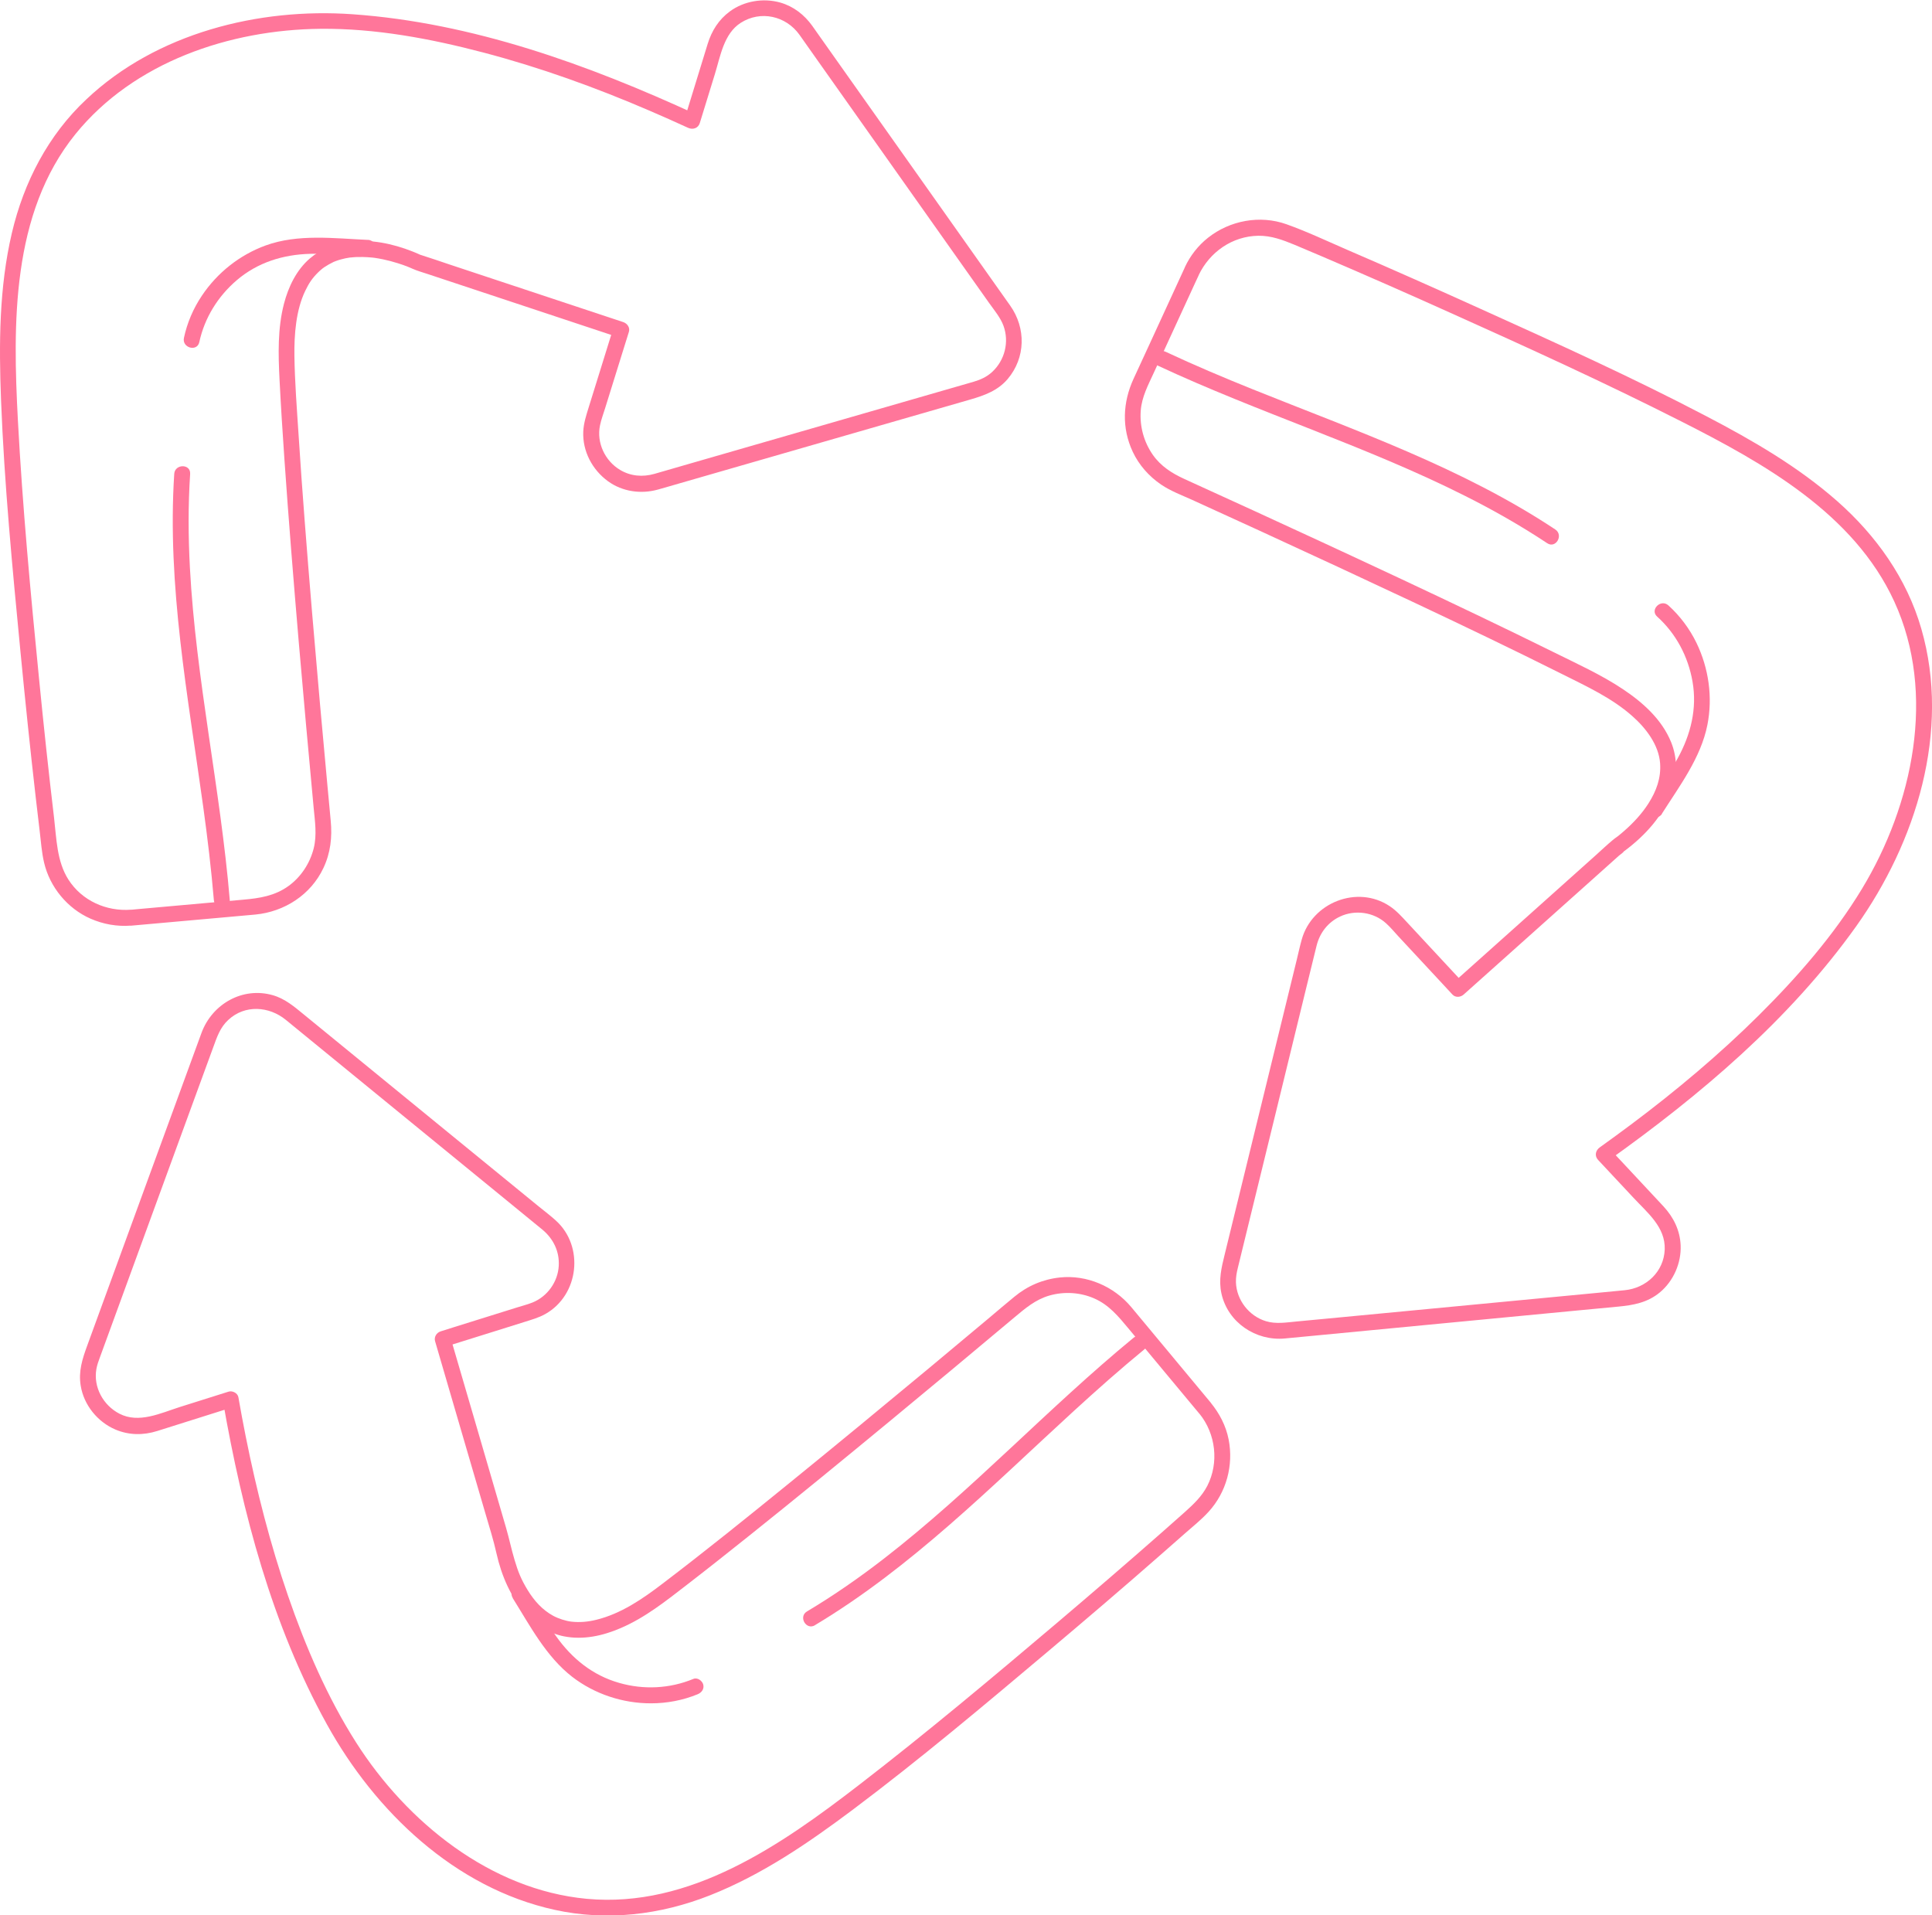<?xml version="1.0" encoding="UTF-8"?>
<svg id="Layer_1" data-name="Layer 1" xmlns="http://www.w3.org/2000/svg" viewBox="0 0 242.73 240.64">
  <defs>
    <style>
      .cls-1 {
        fill: #ff769a;
      }
    </style>
  </defs>
  <g>
    <path class="cls-1" d="m150.7,177.62c2.05,2.53,2.47,6.15.98,9.06-.69,1.33-1.71,2.29-2.81,3.28-.96.85-1.92,1.71-2.88,2.55-4.36,3.84-8.77,7.63-13.2,11.39-8.17,6.92-16.38,13.81-24.86,20.35-9.79,7.55-21.22,15.52-34.22,14.31-12.1-1.13-22.6-9.65-28.95-19.61-3.65-5.73-6.37-12.07-8.58-18.48s-3.96-13.24-5.31-20.01c-.33-1.64-.63-3.27-.92-4.92-.09-.52-.75-.85-1.23-.7-2.04.64-4.08,1.29-6.12,1.93-2.4.76-5.15,2.11-7.6.84-2.03-1.05-3.29-3.33-2.89-5.61.09-.52.27-1,.45-1.49l1.37-3.75,5.34-14.62,5.7-15.59,1.83-5c.46-1.26.85-2.46,1.88-3.41,2.09-1.95,5.13-1.73,7.24,0l3.13,2.56c4.08,3.33,8.16,6.67,12.23,10s8.39,6.86,12.59,10.29l3.64,2.98c.22.18.44.35.65.53,1.37,1.15,2.14,2.73,2.04,4.53-.11,2.02-1.42,3.85-3.29,4.61-.65.26-1.34.43-2,.64l-7.81,2.44-1.74.55c-.51.16-.85.7-.7,1.23.78,2.68,1.57,5.37,2.35,8.05l3.97,13.58c.49,1.68,1.02,3.34,1.4,5.05.62,2.77,1.81,5.58,3.76,7.68,1.25,1.34,2.89,2.36,4.69,2.72,2.44.49,4.9-.06,7.15-1.03,3.08-1.32,5.69-3.41,8.32-5.44s5.24-4.1,7.83-6.17c5.91-4.72,11.76-9.52,17.59-14.33,5.26-4.34,10.5-8.71,15.72-13.09,1.36-1.14,2.66-2.25,4.4-2.75,1.85-.53,3.87-.41,5.63.36,1.86.81,3.05,2.27,4.3,3.77l8.27,9.94.66.79c.82.99,2.23-.43,1.41-1.41l-7.02-8.44c-.99-1.19-1.98-2.39-2.97-3.57-2.18-2.6-5.57-4.07-8.97-3.71-2.14.23-4.07,1.06-5.72,2.43-1.09.89-2.16,1.81-3.23,2.71-2.51,2.1-5.03,4.2-7.54,6.3-5.81,4.83-11.64,9.64-17.5,14.4-5.25,4.27-10.52,8.52-15.91,12.62-2.51,1.92-5.23,3.79-8.35,4.55-1.02.25-2.05.35-3.11.23-.7-.08-1.63-.38-2.28-.73-1.39-.76-2.4-1.9-3.22-3.24s-1.2-2.3-1.64-3.78c-.4-1.33-.68-2.7-1.07-4.04l-3.66-12.55-3.16-10.81-.18-.6-.7,1.23c2.04-.64,4.07-1.28,6.11-1.91l3.86-1.21c.91-.29,1.84-.54,2.68-1.02,4.21-2.38,4.9-8.48,1.31-11.73-.67-.61-1.39-1.15-2.09-1.72-3.84-3.14-7.68-6.28-11.52-9.41-4.53-3.7-9.06-7.41-13.59-11.11l-4.43-3.62c-1.21-.99-2.37-2-3.92-2.45-3.81-1.1-7.63,1.1-8.97,4.72-.39,1.06-.77,2.12-1.16,3.17l-5.38,14.71-5.95,16.29-1.88,5.15c-.6,1.65-1.11,3.2-.81,5.02.39,2.42,2.11,4.54,4.35,5.5,1.71.73,3.53.74,5.29.18,2.48-.78,4.95-1.56,7.42-2.34.68-.22,1.37-.43,2.05-.65l-1.23-.7c2.44,13.95,6.15,28.08,13.05,40.55,6.05,10.95,16.09,20.57,28.63,23.31,6.56,1.44,13.27.63,19.48-1.82,6.54-2.58,12.38-6.58,17.97-10.77,8.46-6.35,16.58-13.19,24.66-20,4.65-3.92,9.28-7.87,13.85-11.88,1.05-.92,2.1-1.84,3.14-2.76s2.12-1.77,3.04-2.78c2.24-2.45,3.16-5.84,2.52-9.1-.34-1.72-1.15-3.26-2.25-4.61-.81-1-2.22.42-1.41,1.41Z"/>
    <path class="cls-1" d="m64.41,200.77c2.17,3.47,4.19,7.35,7.48,9.9,2.81,2.17,6.36,3.34,9.91,3.33,2,0,4-.38,5.85-1.14.5-.21.85-.66.7-1.23-.13-.47-.73-.91-1.23-.7-2.97,1.23-6.26,1.39-9.34.5-3.33-.95-5.93-3.06-7.92-5.87-1.33-1.87-2.5-3.86-3.71-5.81-.68-1.09-2.41-.09-1.73,1.01h0Z"/>
    <path class="cls-1" d="m102.39,204.18c12.14-7.27,22.13-17.4,32.5-26.89,2.92-2.67,5.88-5.3,8.94-7.81.99-.82-.43-2.23-1.41-1.41-10.78,8.86-20.29,19.17-31.34,27.73-3.1,2.4-6.33,4.65-9.7,6.66-1.1.66-.1,2.39,1.01,1.73h0Z"/>
  </g>
  <g>
    <path class="cls-1" d="m16.46,114.29c-3.11.24-6.17-1.13-7.87-3.79-1.46-2.29-1.49-5.15-1.8-7.77-.69-5.8-1.31-11.61-1.88-17.42-1.07-10.8-2.08-21.63-2.66-32.47-.64-12.13-.84-26.01,7.22-35.98C16.82,7.78,28.87,3.73,40.25,3.62c6.9-.07,13.82,1.23,20.48,2.98,7.12,1.87,14.08,4.38,20.84,7.29,1.64.7,3.26,1.43,4.88,2.17.59.27,1.27.06,1.47-.6l1.9-6.17c.69-2.24,1.12-5.06,3.24-6.42,2.5-1.6,5.69-.88,7.39,1.51.69.97,1.38,1.94,2.06,2.92l8.84,12.5,9.73,13.76,3.22,4.55c.62.87,1.4,1.8,1.77,2.81.75,2.04.17,4.35-1.43,5.82-.66.61-1.46.97-2.31,1.22-1.16.34-2.32.67-3.47,1l-14.83,4.28-15.98,4.61-4.81,1.39c-.35.1-.69.2-1.04.3-1.46.41-2.97.29-4.29-.5-1.9-1.13-2.98-3.41-2.53-5.59.15-.73.42-1.44.64-2.15l2.44-7.84.55-1.76c.17-.54-.2-1.06-.7-1.23-2.75-.91-5.51-1.83-8.26-2.74l-13.57-4.5c-1.2-.4-2.4-.82-3.61-1.2-.47-.15.17.1-.07-.02-.31-.15-.64-.28-.96-.41-2.49-.99-5.3-1.58-7.99-1.23-1.83.23-3.52.91-4.93,2.11-1.68,1.45-2.69,3.56-3.24,5.67-.81,3.12-.72,6.35-.56,9.54s.38,6.64.61,9.96c.53,7.66,1.15,15.31,1.8,22.96.6,6.97,1.23,13.95,1.88,20.91.16,1.68.42,3.38.01,5.04-.47,1.89-1.6,3.62-3.18,4.76-1.72,1.24-3.62,1.53-5.65,1.71l-13.07,1.17-1.07.1c-.54.05-1,.43-1,1,0,.5.46,1.05,1,1,3.73-.33,7.46-.67,11.18-1,1.49-.13,2.97-.26,4.46-.4,3.64-.35,6.96-2.48,8.54-5.84.9-1.9,1.12-3.87.92-5.95-.14-1.46-.27-2.93-.41-4.39-.31-3.4-.62-6.79-.93-10.19-.68-7.69-1.34-15.38-1.93-23.08-.28-3.67-.55-7.34-.78-11.01-.21-3.22-.46-6.45-.51-9.68-.04-2.75.2-5.81,1.36-8.22.46-.96.89-1.6,1.59-2.29.14-.14.29-.28.45-.41.03-.03.3-.24.13-.11.09-.07.18-.13.27-.19.34-.23.7-.42,1.06-.6.24-.12,0,0,.13-.06.09-.03.17-.07.26-.1.2-.07.4-.14.6-.19.38-.11.76-.18,1.15-.24,0,0-.12,0,.08,0,.1,0,.21-.02.31-.03.2-.02.41-.03.61-.03.38-.01.76,0,1.14.02.17.01.35.02.52.04.1,0,.2.02.29.03.26.03-.04,0,.1.01.36.05.72.12,1.08.19.63.13,1.25.3,1.86.49.46.14.91.3,1.35.48.08.03.16.07.24.1s-.27-.12,0,0c.08.04.16.07.25.11.61.27,1.26.45,1.89.66l12.42,4.12,11.03,3.66.61.2-.7-1.23c-.63,2.04-1.27,4.08-1.9,6.12l-1.2,3.86c-.31,1.01-.64,1.99-.69,3.06-.11,2.47,1.13,4.82,3.12,6.26,1.8,1.3,4.12,1.63,6.25,1.04.92-.25,1.83-.53,2.75-.79l14.74-4.25,16.65-4.8,5.13-1.48c1.76-.51,3.44-1.11,4.68-2.57,2.26-2.67,2.32-6.39.32-9.22l-2.25-3.18c-3.1-4.39-6.21-8.77-9.31-13.16l-9.81-13.86-2.92-4.13c-.19-.27-.38-.54-.57-.81-1-1.4-2.36-2.46-4.03-2.94-2.13-.6-4.55-.2-6.33,1.11-1.4,1.03-2.28,2.43-2.79,4.08l-2.28,7.42-.63,2.04,1.47-.6c-13.58-6.25-28.14-11.52-43.16-12.58-11.84-.84-24.67,2.38-33.46,10.69C6.05,16.97,2.99,22.89,1.49,29.28-.12,36.14-.14,43.26.13,50.26c.41,10.55,1.43,21.1,2.44,31.61.59,6.11,1.22,12.22,1.92,18.32.16,1.39.32,2.78.49,4.17s.25,2.71.56,4.02c.72,3.08,2.94,5.77,5.84,7.04,1.6.7,3.33,1.01,5.08.87,1.27-.1,1.29-2.1,0-2Z"/>
    <path class="cls-1" d="m46.21,30.14c-4.23-.19-8.77-.78-12.84.7-3.26,1.19-6.07,3.42-8,6.3-1.08,1.6-1.86,3.42-2.26,5.31-.27,1.26,1.66,1.79,1.93.53.66-3.05,2.34-5.75,4.7-7.77,2.62-2.24,5.82-3.23,9.23-3.32,2.41-.06,4.83.13,7.24.24,1.29.06,1.28-1.94,0-2h0Z"/>
    <path class="cls-1" d="m21.89,59.54c-.91,14.05,1.73,27.96,3.64,41.81.54,3.91,1.01,7.82,1.34,11.75.11,1.27,2.11,1.28,2,0-1.17-13.98-4.26-27.75-5.01-41.77-.21-3.93-.23-7.87.03-11.79.08-1.29-1.92-1.28-2,0h0Z"/>
  </g>
  <g>
    <path class="cls-1" d="m150.59,34.58c1.39-2.92,4.23-4.91,7.5-4.96,1.63-.02,3.06.52,4.54,1.13,1.15.48,2.3.97,3.45,1.46,5.38,2.3,10.74,4.66,16.07,7.06,9.75,4.38,19.5,8.82,29.03,13.65,10.39,5.26,21.73,11.59,26.81,22.65,5.33,11.6,2.32,25.56-4.06,36.1-3.54,5.85-8.13,11.09-12.97,15.9s-10.4,9.49-16.03,13.7c-1.31.98-2.63,1.94-3.95,2.89-.53.38-.67,1.07-.2,1.57,1.48,1.59,2.97,3.17,4.45,4.76,1.74,1.87,4.02,3.68,3.92,6.48s-2.33,4.87-5.05,5.13l-3.73.36c-5.14.49-10.29.98-15.43,1.47-5.56.53-11.13,1.06-16.69,1.59l-5.39.51c-1.27.12-2.56.34-3.81-.04-2.12-.64-3.69-2.65-3.77-4.87-.02-.64.09-1.24.24-1.84l.93-3.81,3.75-15.33c1.29-5.3,2.59-10.6,3.88-15.9l1.13-4.61c.07-.28.14-.57.21-.85.41-1.61,1.43-2.92,2.94-3.63,1.89-.89,4.23-.56,5.78.85.55.5,1.03,1.07,1.53,1.62l5.57,5.99,1.24,1.34c.38.41,1.02.35,1.41,0,1.95-1.74,3.89-3.48,5.84-5.22l10.3-9.21,3.35-3c.16-.15.54-.37.64-.57.04-.09-.3.21-.12.1.1-.07.2-.14.29-.21,2.53-1.9,4.81-4.4,5.87-7.43.7-1.99.69-4.19-.1-6.15-1.16-2.87-3.55-5-6.07-6.68-2.76-1.84-5.85-3.23-8.81-4.7s-6.03-2.95-9.05-4.4c-6.59-3.16-13.22-6.26-19.85-9.33-5.78-2.68-11.57-5.33-17.37-7.97-1.56-.71-2.96-1.6-3.96-3.02-1.14-1.63-1.68-3.59-1.53-5.58.13-1.72.94-3.22,1.64-4.75l5.23-11.37.41-.88c.53-1.16-1.19-2.18-1.73-1.01-1.45,3.16-2.91,6.32-4.36,9.48l-2.09,4.53c-1.37,2.97-1.51,6.2-.1,9.19.78,1.66,2.04,3.08,3.56,4.11,1.2.82,2.62,1.34,3.94,1.94,2.8,1.28,5.6,2.56,8.4,3.84,6.55,3.01,13.08,6.04,19.6,9.11,6.17,2.91,12.33,5.86,18.44,8.92,3.05,1.53,6.22,2.98,8.8,5.26,1.76,1.55,3.35,3.66,3.51,5.96.13,1.84-.47,3.47-1.47,5.04-.8,1.25-1.84,2.39-3.05,3.45-.21.19-.43.37-.65.55-.05.04-.3.24-.15.12s-.09.07-.14.1c-.17.12-.34.24-.49.37-.71.59-1.38,1.23-2.07,1.85l-9.71,8.69-7.92,7.08-.43.38h1.41l-4.35-4.68-2.75-2.96c-.69-.74-1.35-1.49-2.21-2.06-4.06-2.7-9.74-.45-11.04,4.18-.24.85-.42,1.71-.63,2.56-1.19,4.85-2.37,9.71-3.56,14.56-1.39,5.68-2.78,11.37-4.17,17.05l-1.33,5.44c-.4,1.63-.78,3.18-.4,4.89.81,3.64,4.32,5.98,7.96,5.64,1.23-.11,2.45-.23,3.68-.35,5.29-.51,10.58-1.01,15.87-1.52,5.71-.55,11.42-1.09,17.14-1.64l5.17-.49c1.92-.18,3.71-.5,5.26-1.79,1.71-1.42,2.71-3.7,2.61-5.92-.08-1.88-.89-3.52-2.16-4.89-1.77-1.9-3.54-3.79-5.31-5.69-.49-.53-.99-1.05-1.48-1.58l-.2,1.57c11.63-8.28,22.84-17.76,31.18-29.45,7.55-10.59,11.92-24.55,8.21-37.41-1.82-6.32-5.68-11.73-10.58-16.05-4.92-4.33-10.63-7.63-16.41-10.65-9.27-4.86-18.84-9.18-28.37-13.49-5.57-2.52-11.16-5.01-16.78-7.43-2.52-1.09-5.04-2.29-7.63-3.21-3.32-1.18-7.1-.48-9.85,1.7-1.24.98-2.23,2.25-2.9,3.68-.55,1.16,1.18,2.17,1.73,1.01Z"/>
    <path class="cls-1" d="m208.79,102.24c2.21-3.48,4.9-7.03,5.72-11.16.69-3.48.17-7.12-1.37-10.31-.86-1.77-2.07-3.39-3.53-4.71-.95-.86-2.37.55-1.41,1.41,2.37,2.13,3.89,5.01,4.44,8.15.6,3.4-.22,6.67-1.86,9.65-1.13,2.04-2.44,3.98-3.69,5.95-.69,1.09,1.04,2.09,1.73,1.01h0Z"/>
    <path class="cls-1" d="m195.4,66.52c-11.71-7.77-25.06-12.4-38.01-17.61-3.68-1.48-7.34-3.03-10.93-4.71-.49-.23-1.08-.14-1.37.36-.25.43-.13,1.14.36,1.37,12.69,5.93,26.14,10.09,38.65,16.39,3.54,1.78,6.99,3.74,10.29,5.93,1.08.71,2.08-1.02,1.01-1.73h0Z"/>
  </g>
</svg>